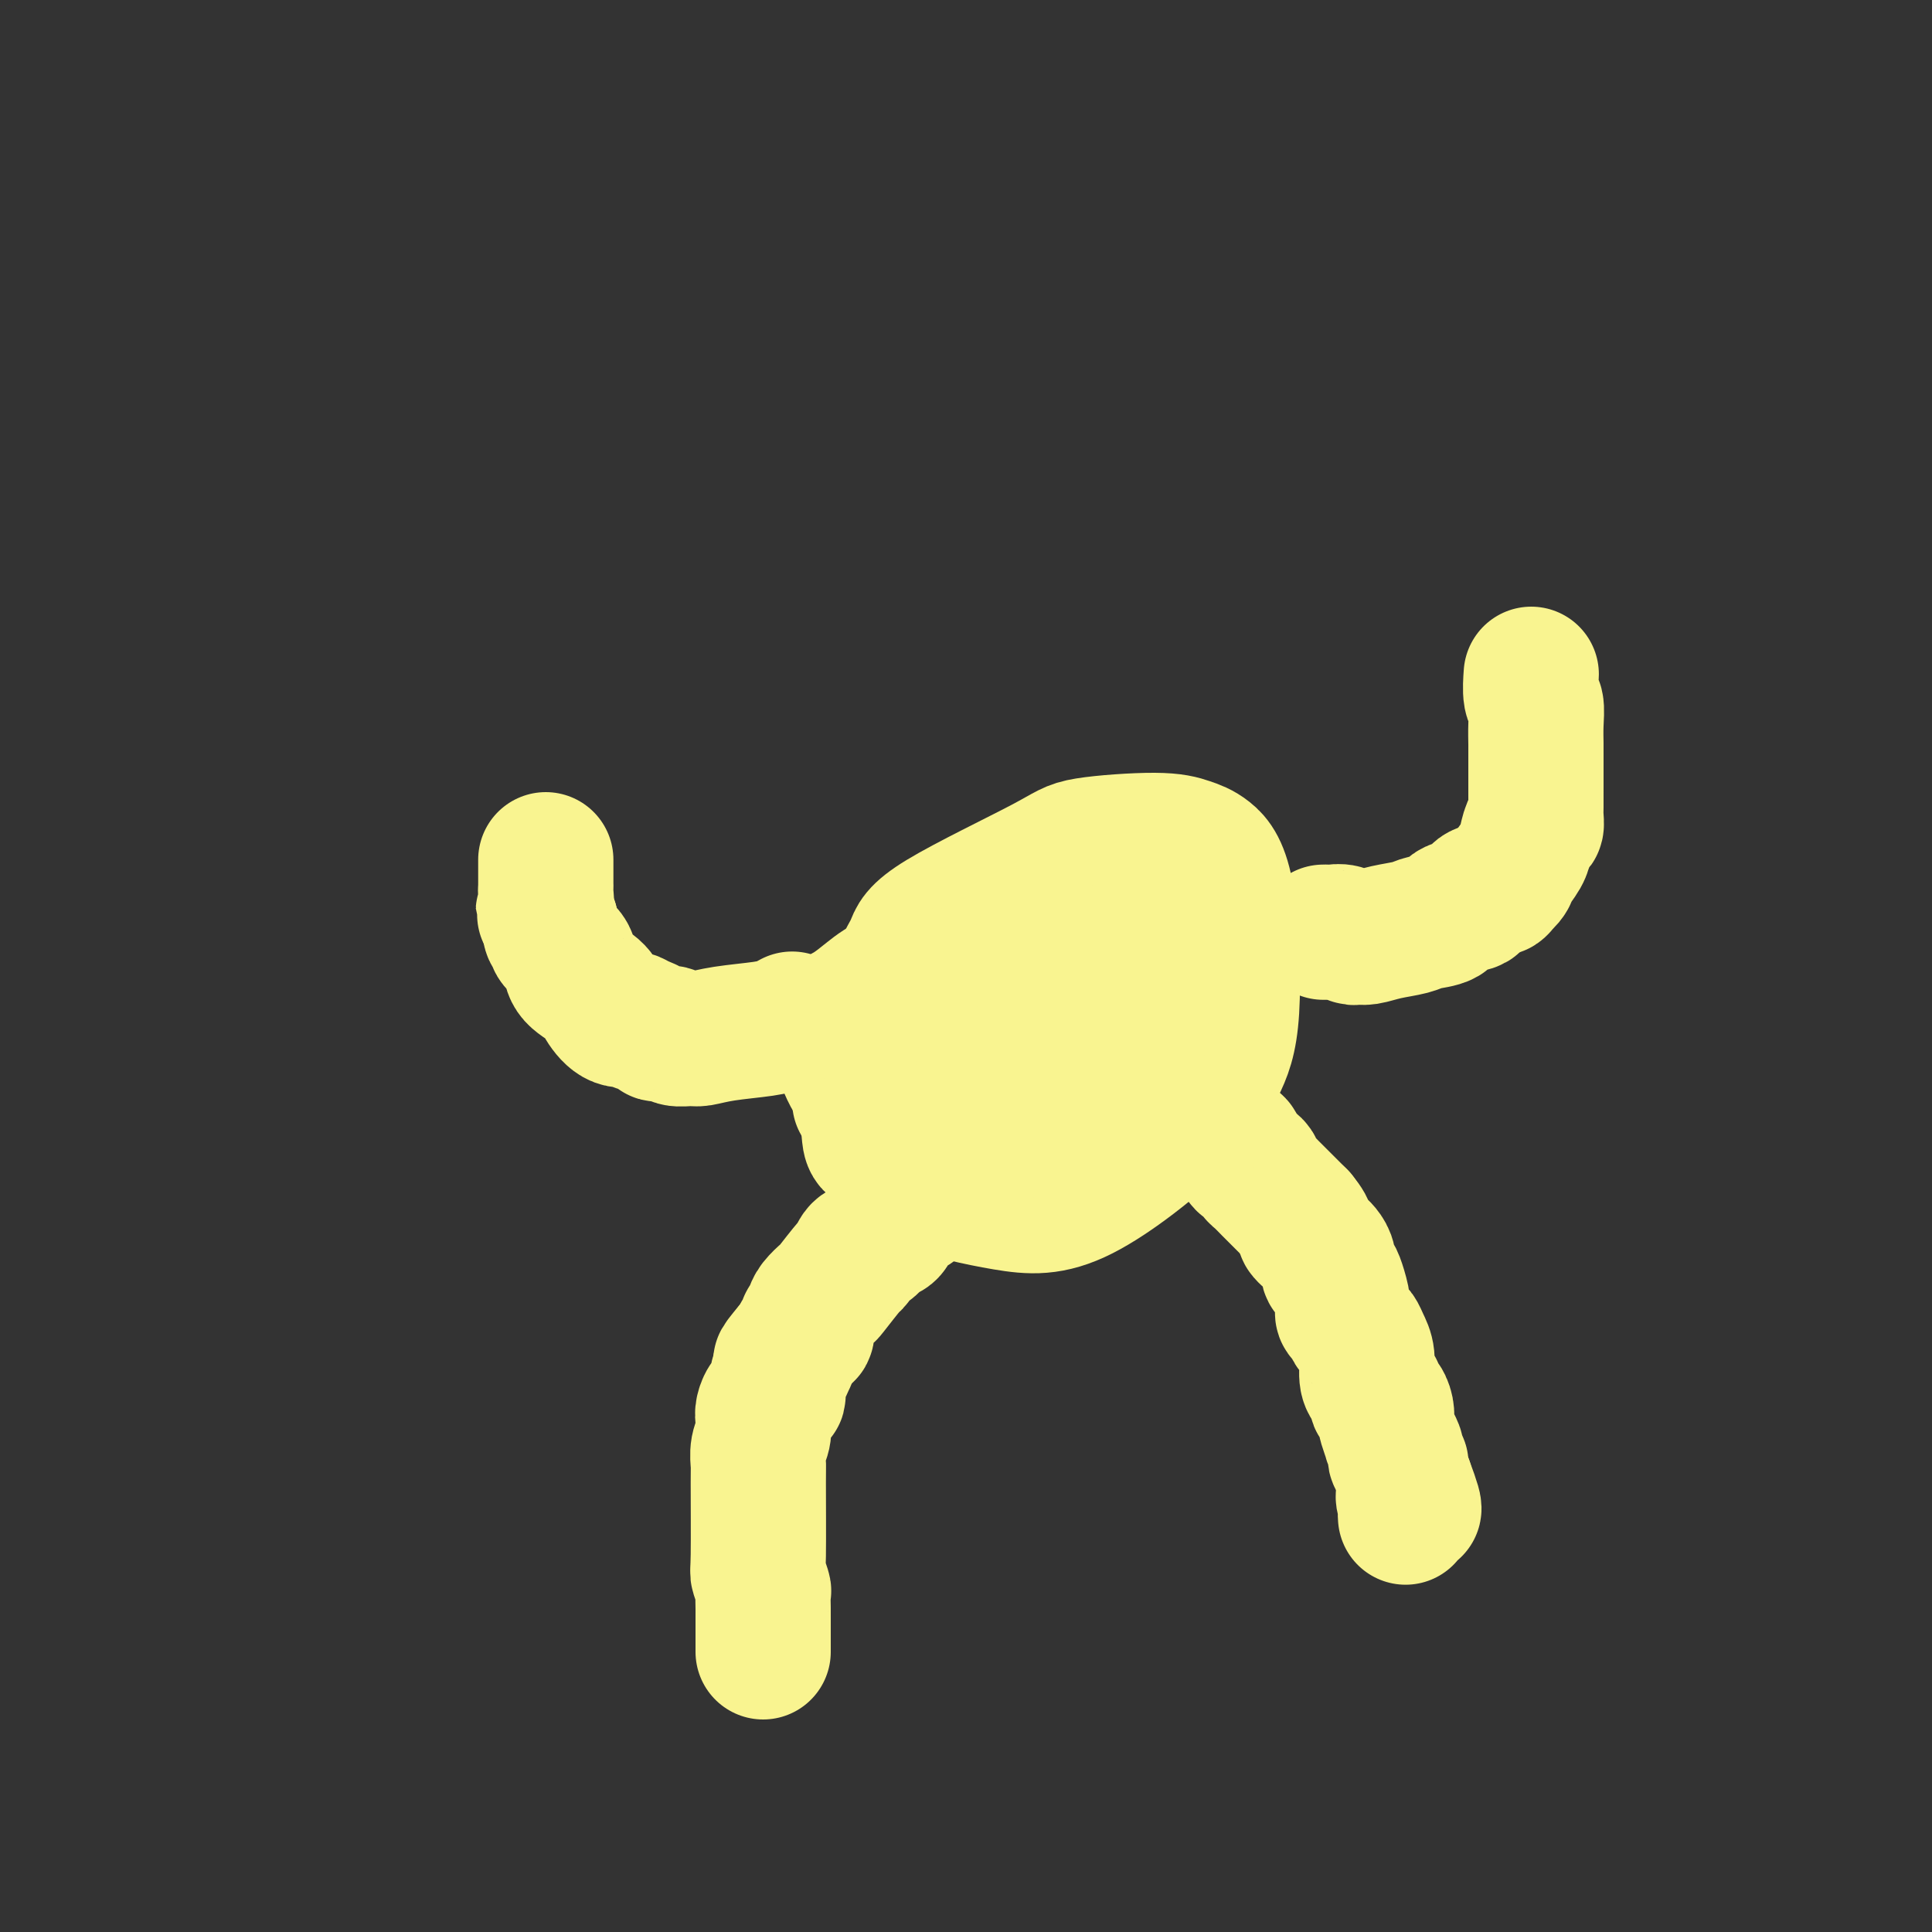 <svg viewBox='0 0 400 400' version='1.1' xmlns='http://www.w3.org/2000/svg' xmlns:xlink='http://www.w3.org/1999/xlink'><rect x="0" y="0" width="400" height="400" fill="#333333" stroke="none"/><g fill='none' stroke='#F9F490' stroke-width='28' stroke-linecap='round' stroke-linejoin='round'><path d='M178,228c0.344,-1.228 0.687,-2.456 1,-4c0.313,-1.544 0.594,-3.403 1,-5c0.406,-1.597 0.935,-2.931 2,-6c1.065,-3.069 2.666,-7.872 4,-11c1.334,-3.128 2.400,-4.580 3,-6c0.600,-1.420 0.733,-2.809 6,-6c5.267,-3.191 15.668,-8.186 21,-11c5.332,-2.814 5.596,-3.448 9,-4c3.404,-0.552 9.947,-1.021 14,-1c4.053,0.021 5.614,0.533 7,1c1.386,0.467 2.597,0.891 4,2c1.403,1.109 3.000,2.904 4,9c1.000,6.096 1.404,16.494 1,23c-0.404,6.506 -1.615,9.119 -3,12c-1.385,2.881 -2.943,6.029 -8,11c-5.057,4.971 -13.613,11.765 -20,15c-6.387,3.235 -10.604,2.909 -16,2c-5.396,-0.909 -11.970,-2.403 -16,-4c-4.030,-1.597 -5.515,-3.299 -7,-5'/><path d='M185,240c-3.905,-2.095 -2.168,-2.833 -2,-3c0.168,-0.167 -1.232,0.237 -2,0c-0.768,-0.237 -0.903,-1.115 -1,-2c-0.097,-0.885 -0.157,-1.776 0,-2c0.157,-0.224 0.529,0.220 1,-1c0.471,-1.220 1.040,-4.102 2,-6c0.960,-1.898 2.312,-2.811 4,-4c1.688,-1.189 3.711,-2.654 7,-4c3.289,-1.346 7.845,-2.574 10,-3c2.155,-0.426 1.908,-0.048 2,0c0.092,0.048 0.522,-0.232 1,0c0.478,0.232 1.005,0.975 2,2c0.995,1.025 2.459,2.330 3,4c0.541,1.670 0.161,3.703 0,5c-0.161,1.297 -0.101,1.856 0,2c0.101,0.144 0.245,-0.128 0,0c-0.245,0.128 -0.877,0.655 -1,1c-0.123,0.345 0.263,0.507 -3,1c-3.263,0.493 -10.175,1.317 -15,1c-4.825,-0.317 -7.561,-1.776 -10,-3c-2.439,-1.224 -4.579,-2.215 -6,-4c-1.421,-1.785 -2.124,-4.364 -3,-6c-0.876,-1.636 -1.926,-2.328 -2,-3c-0.074,-0.672 0.827,-1.325 1,-2c0.173,-0.675 -0.381,-1.372 0,-2c0.381,-0.628 1.699,-1.188 3,-2c1.301,-0.812 2.586,-1.878 4,-3c1.414,-1.122 2.956,-2.301 5,-3c2.044,-0.699 4.589,-0.919 6,-1c1.411,-0.081 1.689,-0.023 2,0c0.311,0.023 0.656,0.012 1,0'/><path d='M194,202c2.145,0.023 3.007,0.580 4,1c0.993,0.420 2.116,0.701 3,1c0.884,0.299 1.528,0.614 2,1c0.472,0.386 0.770,0.843 1,1c0.230,0.157 0.391,0.016 1,0c0.609,-0.016 1.665,0.094 2,0c0.335,-0.094 -0.050,-0.391 0,0c0.050,0.391 0.534,1.470 1,2c0.466,0.530 0.913,0.511 1,1c0.087,0.489 -0.186,1.486 0,2c0.186,0.514 0.832,0.543 1,1c0.168,0.457 -0.141,1.340 0,2c0.141,0.660 0.732,1.095 1,2c0.268,0.905 0.212,2.280 0,3c-0.212,0.720 -0.582,0.785 -1,1c-0.418,0.215 -0.886,0.579 -1,1c-0.114,0.421 0.124,0.897 0,1c-0.124,0.103 -0.611,-0.168 -1,0c-0.389,0.168 -0.679,0.774 -1,1c-0.321,0.226 -0.674,0.072 -1,0c-0.326,-0.072 -0.625,-0.061 -1,0c-0.375,0.061 -0.825,0.172 -1,0c-0.175,-0.172 -0.075,-0.626 0,-1c0.075,-0.374 0.123,-0.669 0,-1c-0.123,-0.331 -0.418,-0.697 0,-2c0.418,-1.303 1.550,-3.542 3,-6c1.450,-2.458 3.217,-5.134 4,-7c0.783,-1.866 0.581,-2.923 1,-4c0.419,-1.077 1.459,-2.175 3,-3c1.541,-0.825 3.583,-1.379 5,-2c1.417,-0.621 2.208,-1.311 3,-2'/><path d='M223,195c2.058,-1.247 1.703,-0.866 2,-1c0.297,-0.134 1.245,-0.783 2,-1c0.755,-0.217 1.317,-0.002 2,0c0.683,0.002 1.489,-0.211 2,0c0.511,0.211 0.729,0.844 1,1c0.271,0.156 0.595,-0.166 1,0c0.405,0.166 0.890,0.819 1,1c0.110,0.181 -0.156,-0.111 0,0c0.156,0.111 0.735,0.624 1,1c0.265,0.376 0.218,0.614 0,1c-0.218,0.386 -0.606,0.919 -1,2c-0.394,1.081 -0.796,2.710 -1,4c-0.204,1.290 -0.212,2.239 -1,3c-0.788,0.761 -2.355,1.332 -3,2c-0.645,0.668 -0.366,1.433 -1,2c-0.634,0.567 -2.180,0.937 -3,1c-0.820,0.063 -0.912,-0.179 -1,0c-0.088,0.179 -0.170,0.780 -1,1c-0.830,0.220 -2.408,0.059 -3,0c-0.592,-0.059 -0.197,-0.014 0,0c0.197,0.014 0.197,-0.001 0,0c-0.197,0.001 -0.591,0.019 -1,0c-0.409,-0.019 -0.835,-0.076 -1,0c-0.165,0.076 -0.071,0.285 0,0c0.071,-0.285 0.118,-1.062 0,-1c-0.118,0.062 -0.403,0.965 0,0c0.403,-0.965 1.493,-3.798 3,-6c1.507,-2.202 3.431,-3.772 5,-5c1.569,-1.228 2.785,-2.114 4,-3'/><path d='M230,197c2.202,-1.392 3.207,-0.870 4,-1c0.793,-0.130 1.374,-0.910 2,-1c0.626,-0.090 1.296,0.511 2,1c0.704,0.489 1.443,0.867 2,1c0.557,0.133 0.932,0.021 1,0c0.068,-0.021 -0.170,0.050 0,0c0.170,-0.050 0.748,-0.222 1,0c0.252,0.222 0.178,0.839 0,2c-0.178,1.161 -0.459,2.866 -1,4c-0.541,1.134 -1.342,1.698 -2,3c-0.658,1.302 -1.174,3.343 -2,5c-0.826,1.657 -1.962,2.930 -3,4c-1.038,1.070 -1.979,1.937 -3,3c-1.021,1.063 -2.122,2.323 -3,3c-0.878,0.677 -1.534,0.770 -2,1c-0.466,0.230 -0.741,0.598 -1,1c-0.259,0.402 -0.503,0.840 -1,1c-0.497,0.160 -1.246,0.044 -2,0c-0.754,-0.044 -1.512,-0.016 -2,0c-0.488,0.016 -0.704,0.020 -1,0c-0.296,-0.020 -0.670,-0.064 -1,0c-0.330,0.064 -0.614,0.234 -1,0c-0.386,-0.234 -0.874,-0.874 -1,-1c-0.126,-0.126 0.108,0.260 0,0c-0.108,-0.260 -0.559,-1.168 -1,-2c-0.441,-0.832 -0.872,-1.588 -1,-2c-0.128,-0.412 0.046,-0.481 0,-1c-0.046,-0.519 -0.311,-1.490 0,-2c0.311,-0.510 1.199,-0.560 2,-1c0.801,-0.440 1.515,-1.268 3,-2c1.485,-0.732 3.743,-1.366 6,-2'/><path d='M225,211c2.316,-1.065 2.606,-1.228 4,-1c1.394,0.228 3.892,0.848 5,1c1.108,0.152 0.827,-0.163 1,0c0.173,0.163 0.801,0.804 1,1c0.199,0.196 -0.032,-0.052 0,0c0.032,0.052 0.325,0.405 0,2c-0.325,1.595 -1.268,4.431 -2,6c-0.732,1.569 -1.253,1.870 -4,4c-2.747,2.130 -7.720,6.087 -11,8c-3.280,1.913 -4.868,1.780 -7,2c-2.132,0.220 -4.810,0.791 -7,1c-2.190,0.209 -3.894,0.056 -5,0c-1.106,-0.056 -1.616,-0.015 -2,0c-0.384,0.015 -0.642,0.004 -1,0c-0.358,-0.004 -0.817,-0.001 -1,0c-0.183,0.001 -0.092,0.001 0,0'/><path d='M189,250c-0.758,0.468 -1.515,0.936 -2,1c-0.485,0.064 -0.696,-0.277 -1,0c-0.304,0.277 -0.701,1.172 -1,2c-0.299,0.828 -0.501,1.589 -1,2c-0.499,0.411 -1.296,0.473 -2,1c-0.704,0.527 -1.313,1.518 -2,2c-0.687,0.482 -1.450,0.453 -2,1c-0.550,0.547 -0.886,1.669 -1,2c-0.114,0.331 -0.005,-0.130 -1,1c-0.995,1.130 -3.093,3.852 -4,5c-0.907,1.148 -0.621,0.722 -1,1c-0.379,0.278 -1.421,1.259 -2,2c-0.579,0.741 -0.694,1.240 -1,2c-0.306,0.760 -0.803,1.779 -1,2c-0.197,0.221 -0.094,-0.358 0,0c0.094,0.358 0.180,1.653 0,2c-0.180,0.347 -0.625,-0.253 -1,0c-0.375,0.253 -0.678,1.358 -1,2c-0.322,0.642 -0.661,0.821 -1,1'/><path d='M164,279c-4.106,4.907 -1.871,2.676 -1,2c0.871,-0.676 0.377,0.204 0,1c-0.377,0.796 -0.636,1.510 -1,2c-0.364,0.490 -0.834,0.757 -1,1c-0.166,0.243 -0.030,0.462 0,1c0.030,0.538 -0.047,1.396 0,2c0.047,0.604 0.219,0.953 0,1c-0.219,0.047 -0.830,-0.206 -1,0c-0.170,0.206 0.099,0.873 0,1c-0.099,0.127 -0.566,-0.287 -1,0c-0.434,0.287 -0.834,1.275 -1,2c-0.166,0.725 -0.097,1.186 0,2c0.097,0.814 0.222,1.980 0,3c-0.222,1.020 -0.793,1.892 -1,3c-0.207,1.108 -0.052,2.451 0,3c0.052,0.549 -0.000,0.302 0,4c0.000,3.698 0.053,11.340 0,15c-0.053,3.660 -0.210,3.336 0,4c0.210,0.664 0.788,2.314 1,3c0.212,0.686 0.057,0.408 0,1c-0.057,0.592 -0.015,2.056 0,3c0.015,0.944 0.004,1.370 0,2c-0.004,0.630 -0.001,1.465 0,2c0.001,0.535 0.000,0.770 0,1c-0.000,0.230 -0.000,0.453 0,1c0.000,0.547 0.000,1.416 0,2c-0.000,0.584 -0.000,0.881 0,1c0.000,0.119 0.000,0.059 0,0'/><path d='M252,234c0.436,0.302 0.873,0.605 1,1c0.127,0.395 -0.054,0.883 0,1c0.054,0.117 0.343,-0.136 1,0c0.657,0.136 1.681,0.663 2,1c0.319,0.337 -0.068,0.486 0,1c0.068,0.514 0.592,1.395 1,2c0.408,0.605 0.700,0.935 1,1c0.300,0.065 0.609,-0.134 1,0c0.391,0.134 0.866,0.601 1,1c0.134,0.399 -0.072,0.731 0,1c0.072,0.269 0.421,0.474 1,1c0.579,0.526 1.387,1.372 2,2c0.613,0.628 1.032,1.036 2,2c0.968,0.964 2.484,2.482 4,4'/><path d='M269,252c2.748,3.356 1.119,2.747 1,3c-0.119,0.253 1.274,1.367 2,2c0.726,0.633 0.786,0.785 1,1c0.214,0.215 0.582,0.492 1,1c0.418,0.508 0.887,1.245 1,2c0.113,0.755 -0.128,1.526 0,2c0.128,0.474 0.626,0.651 1,1c0.374,0.349 0.625,0.871 1,2c0.375,1.129 0.874,2.865 1,4c0.126,1.135 -0.121,1.669 0,2c0.121,0.331 0.611,0.461 1,1c0.389,0.539 0.678,1.489 1,2c0.322,0.511 0.677,0.585 1,1c0.323,0.415 0.612,1.170 1,2c0.388,0.830 0.874,1.733 1,3c0.126,1.267 -0.107,2.898 0,4c0.107,1.102 0.554,1.674 1,2c0.446,0.326 0.890,0.406 1,1c0.110,0.594 -0.115,1.701 0,2c0.115,0.299 0.571,-0.209 1,0c0.429,0.209 0.832,1.136 1,2c0.168,0.864 0.101,1.664 0,2c-0.101,0.336 -0.237,0.209 0,1c0.237,0.791 0.847,2.502 1,3c0.153,0.498 -0.151,-0.217 0,0c0.151,0.217 0.758,1.366 1,2c0.242,0.634 0.120,0.753 0,1c-0.120,0.247 -0.238,0.623 0,1c0.238,0.377 0.833,0.755 1,1c0.167,0.245 -0.095,0.356 0,1c0.095,0.644 0.548,1.822 1,3'/><path d='M291,307c3.403,9.079 0.912,4.275 0,3c-0.912,-1.275 -0.244,0.979 0,2c0.244,1.021 0.065,0.810 0,1c-0.065,0.190 -0.018,0.782 0,1c0.018,0.218 0.005,0.062 0,0c-0.005,-0.062 -0.003,-0.031 0,0'/><path d='M274,193c0.355,-0.008 0.711,-0.017 1,0c0.289,0.017 0.513,0.058 1,0c0.487,-0.058 1.237,-0.215 2,0c0.763,0.215 1.538,0.801 2,1c0.462,0.199 0.611,0.012 1,0c0.389,-0.012 1.018,0.153 2,0c0.982,-0.153 2.315,-0.622 4,-1c1.685,-0.378 3.720,-0.663 5,-1c1.280,-0.337 1.805,-0.724 3,-1c1.195,-0.276 3.061,-0.441 4,-1c0.939,-0.559 0.953,-1.511 2,-2c1.047,-0.489 3.128,-0.516 4,-1c0.872,-0.484 0.535,-1.424 1,-2c0.465,-0.576 1.733,-0.788 3,-1'/><path d='M309,184c2.744,-1.138 1.102,0.016 1,0c-0.102,-0.016 1.334,-1.203 2,-2c0.666,-0.797 0.560,-1.203 1,-2c0.440,-0.797 1.424,-1.985 2,-3c0.576,-1.015 0.743,-1.855 1,-3c0.257,-1.145 0.605,-2.593 1,-3c0.395,-0.407 0.838,0.227 1,0c0.162,-0.227 0.043,-1.314 0,-2c-0.043,-0.686 -0.012,-0.969 0,-2c0.012,-1.031 0.003,-2.809 0,-4c-0.003,-1.191 0.000,-1.794 0,-3c-0.000,-1.206 -0.004,-3.017 0,-4c0.004,-0.983 0.015,-1.140 0,-2c-0.015,-0.860 -0.057,-2.423 0,-4c0.057,-1.577 0.211,-3.169 0,-4c-0.211,-0.831 -0.789,-0.902 -1,-2c-0.211,-1.098 -0.057,-3.222 0,-4c0.057,-0.778 0.015,-0.209 0,0c-0.015,0.209 -0.004,0.060 0,0c0.004,-0.060 0.002,-0.030 0,0'/><path d='M164,211c-0.597,0.331 -1.194,0.663 -2,1c-0.806,0.337 -1.820,0.680 -4,1c-2.180,0.320 -5.525,0.618 -8,1c-2.475,0.382 -4.082,0.848 -5,1c-0.918,0.152 -1.149,-0.011 -2,0c-0.851,0.011 -2.321,0.196 -3,0c-0.679,-0.196 -0.567,-0.775 -1,-1c-0.433,-0.225 -1.412,-0.098 -2,0c-0.588,0.098 -0.786,0.165 -1,0c-0.214,-0.165 -0.444,-0.564 -1,-1c-0.556,-0.436 -1.438,-0.910 -2,-1c-0.562,-0.090 -0.806,0.205 -1,0c-0.194,-0.205 -0.339,-0.911 -1,-1c-0.661,-0.089 -1.837,0.439 -3,0c-1.163,-0.439 -2.313,-1.847 -3,-3c-0.687,-1.153 -0.910,-2.053 -2,-3c-1.090,-0.947 -3.048,-1.942 -4,-3c-0.952,-1.058 -0.900,-2.181 -1,-3c-0.100,-0.819 -0.353,-1.336 -1,-2c-0.647,-0.664 -1.689,-1.477 -2,-2c-0.311,-0.523 0.109,-0.756 0,-1c-0.109,-0.244 -0.745,-0.498 -1,-1c-0.255,-0.502 -0.127,-1.251 0,-2'/><path d='M114,191c-2.392,-3.316 -1.373,-1.605 -1,-2c0.373,-0.395 0.100,-2.895 0,-4c-0.100,-1.105 -0.027,-0.816 0,-1c0.027,-0.184 0.007,-0.842 0,-1c-0.007,-0.158 -0.002,0.183 0,0c0.002,-0.183 0.001,-0.889 0,-1c-0.001,-0.111 -0.000,0.373 0,0c0.000,-0.373 0.000,-1.603 0,-2c-0.000,-0.397 -0.000,0.038 0,0c0.000,-0.038 0.000,-0.549 0,-1c-0.000,-0.451 -0.000,-0.843 0,-1c0.000,-0.157 0.000,-0.078 0,0'/></g>
</svg>
